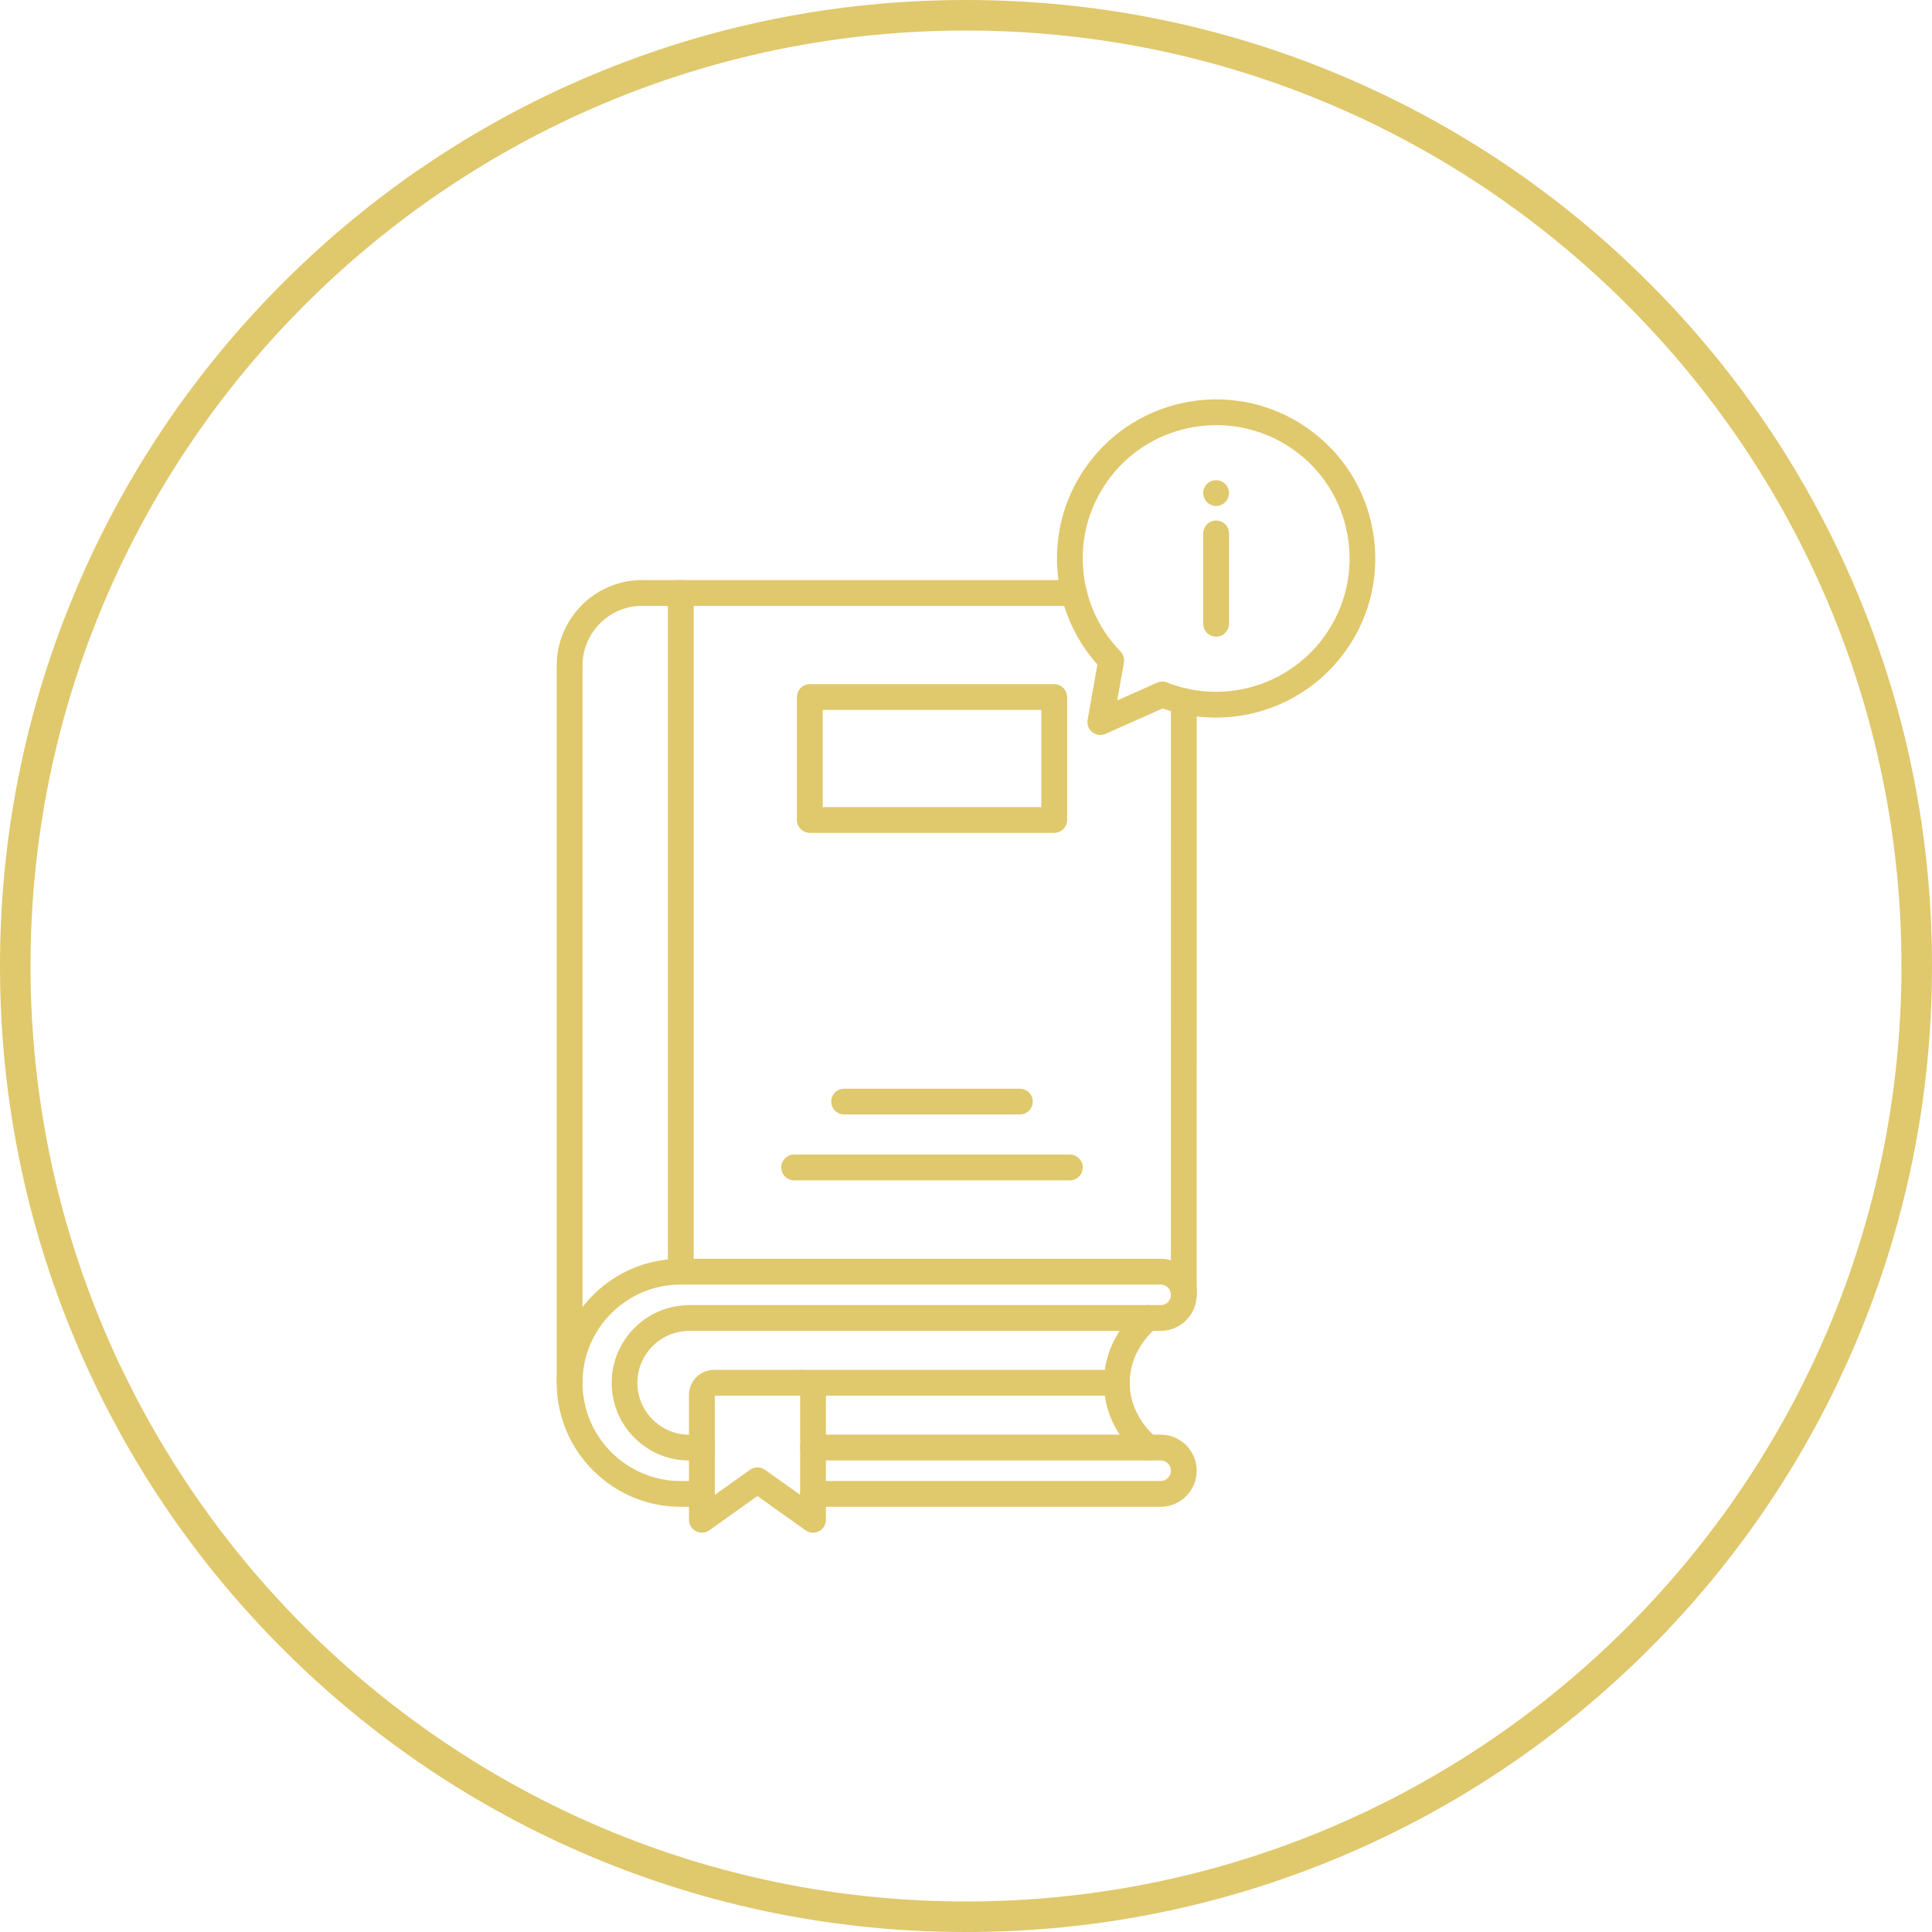 <?xml version="1.0" encoding="UTF-8" standalone="no"?><svg xmlns="http://www.w3.org/2000/svg" xmlns:xlink="http://www.w3.org/1999/xlink" fill="#e0c86c" height="490" preserveAspectRatio="xMidYMid meet" version="1" viewBox="11.0 11.0 490.0 490.0" width="490" zoomAndPan="magnify"><g><g id="change1_3"><path d="M189.01,393.16h-5.36c-17.34,0-31.45-14.11-31.45-31.45c0-8.4,3.27-16.3,9.21-22.24c5.95-5.94,13.85-9.21,22.24-9.21 h121.71c5.04,0,9.14,4.1,9.14,9.14c0,2.43-0.95,4.73-2.67,6.46c-1.74,1.73-4.04,2.68-6.47,2.68H185.83 c-7.26,0-13.17,5.91-13.17,13.17c0,3.52,1.37,6.83,3.86,9.31c2.49,2.49,5.8,3.86,9.32,3.86h3.18c1.8,0,3.27,1.46,3.27,3.27 s-1.46,3.27-3.27,3.27h-3.18c-5.26,0-10.21-2.05-13.93-5.77c-3.72-3.72-5.77-8.67-5.77-13.93c0-10.87,8.84-19.71,19.71-19.71 h119.53c0.7,0,1.35-0.27,1.85-0.77c0.48-0.49,0.76-1.14,0.76-1.84c0-1.44-1.17-2.61-2.61-2.61H183.66c-6.65,0-12.91,2.59-17.62,7.3 c-4.71,4.71-7.3,10.96-7.3,17.62c0,13.74,11.18,24.92,24.92,24.92h5.36c1.8,0,3.27,1.46,3.27,3.27S190.82,393.16,189.01,393.16z"/></g><g id="change1_4"><path d="M305.37,393.16H217.2c-1.8,0-3.27-1.46-3.27-3.27s1.46-3.27,3.27-3.27h88.17c0.7,0,1.35-0.27,1.85-0.77 c0.48-0.49,0.76-1.14,0.76-1.84c0-1.44-1.17-2.61-2.61-2.61H217.2c-1.8,0-3.27-1.46-3.27-3.27s1.46-3.27,3.27-3.27h88.17 c5.04,0,9.14,4.1,9.14,9.14c0,2.43-0.95,4.73-2.67,6.46C310.09,392.21,307.8,393.16,305.37,393.16z"/></g><g id="change1_5"><path d="M311.24,342.66c-1.8,0-3.27-1.46-3.27-3.27l0.01-150.57c0-1.8,1.46-3.27,3.27-3.27l0,0c1.8,0,3.27,1.46,3.27,3.27 l-0.01,150.57C314.51,341.19,313.04,342.66,311.24,342.66z"/></g><g id="change1_6"><path d="M155.47,364.97c-1.8,0-3.27-1.46-3.27-3.27V179.8c0-11.38,8.89-20.89,20.24-21.64c0.51-0.03,0.97-0.04,1.45-0.04h109.5 c1.8,0,3.27,1.46,3.27,3.27c0,1.8-1.46,3.27-3.27,3.27h-109.5c-0.36,0-0.7,0.01-1.05,0.03c-7.89,0.52-14.1,7.16-14.1,15.12v181.9 C158.73,363.5,157.27,364.97,155.47,364.97z"/></g><g id="change1_7"><path d="M311.24,341.37h-0.14c-1.8,0-3.27-1.46-3.27-3.27s1.46-3.27,3.27-3.27h0.14c1.8,0,3.27,1.46,3.27,3.27 S313.04,341.37,311.24,341.37z"/></g><g id="change1_8"><path d="M302.15,381.41c-0.76,0-1.52-0.26-2.14-0.8c-5.82-5.06-9.03-11.77-9.03-18.91c0-7.13,3.21-13.85,9.03-18.91 c1.36-1.18,3.42-1.04,4.61,0.32c1.18,1.36,1.04,3.42-0.32,4.61c-4.37,3.8-6.78,8.76-6.78,13.98c0,5.21,2.41,10.18,6.78,13.97 c1.36,1.18,1.51,3.25,0.32,4.61C303.97,381.03,303.06,381.41,302.15,381.41z"/></g><g id="change1_9"><path d="M294.25,364.97h-80.14c-1.8,0-3.27-1.46-3.27-3.27s1.46-3.27,3.27-3.27h80.14c1.8,0,3.27,1.46,3.27,3.27 S296.05,364.97,294.25,364.97z"/></g><g id="change1_10"><path d="M217.2,399.73c-0.67,0-1.33-0.2-1.9-0.61l-12.2-8.69l-12.2,8.69c-1,0.71-2.3,0.8-3.39,0.24c-1.09-0.56-1.77-1.68-1.77-2.9 v-31.67c0-3.51,2.85-6.36,6.36-6.36h22.01c3.51,0,6.36,2.85,6.36,6.36v31.67c0,1.22-0.68,2.34-1.77,2.9 C218.22,399.61,217.71,399.73,217.2,399.73z M203.11,383.16c0.66,0,1.33,0.2,1.9,0.61l8.93,6.36v-25.16h-21.65v25.16l8.93-6.36 C201.78,383.36,202.44,383.16,203.11,383.16z"/></g><g id="change1_11"><path d="M183.66,336.78c-1.8,0-3.27-1.46-3.27-3.27V161.38c0-1.8,1.46-3.27,3.27-3.27c1.8,0,3.27,1.46,3.27,3.27v172.13 C186.92,335.32,185.46,336.78,183.66,336.78z"/></g><g><g id="change1_2"><path d="M278.37,222.23h-61.98c-1.8,0-3.27-1.46-3.27-3.27V187.8c0-1.8,1.46-3.27,3.27-3.27h61.98c1.8,0,3.27,1.46,3.27,3.27 v31.17C281.64,220.77,280.18,222.23,278.37,222.23z M219.66,215.7h55.45v-24.64h-55.45V215.7z"/></g><g id="change1_14"><path d="M282.34,310.37h-69.92c-1.8,0-3.27-1.46-3.27-3.27s1.46-3.27,3.27-3.27h69.92c1.8,0,3.27,1.46,3.27,3.27 S284.14,310.37,282.34,310.37z"/></g><g id="change1_15"><path d="M269.67,293.66h-44.57c-1.8,0-3.27-1.46-3.27-3.27c0-1.8,1.46-3.27,3.27-3.27h44.57c1.8,0,3.27,1.46,3.27,3.27 C272.93,292.2,271.47,293.66,269.67,293.66z"/></g></g><g id="change1_13"><path d="M319.44,172.47c-1.8,0-3.27-1.46-3.27-3.27v-22.92c0-1.8,1.46-3.27,3.27-3.27s3.27,1.46,3.27,3.27v22.92 C322.7,171,321.24,172.47,319.44,172.47z"/><path d="M319.44,139.32c-0.86,0-1.7-0.35-2.31-0.96c-0.15-0.15-0.29-0.31-0.41-0.49c-0.12-0.18-0.22-0.37-0.3-0.57 c-0.08-0.2-0.14-0.4-0.19-0.61c-0.04-0.22-0.07-0.42-0.07-0.64c0-0.86,0.35-1.7,0.96-2.31c0.61-0.61,1.45-0.95,2.31-0.95 c0.86,0,1.7,0.35,2.31,0.95c0.61,0.61,0.96,1.45,0.96,2.31c0,0.86-0.35,1.7-0.96,2.31C321.14,138.97,320.29,139.32,319.44,139.32z"/></g><g id="change1_12"><path d="M290.06,197.4c-0.72,0-1.43-0.24-2.01-0.69c-0.95-0.74-1.41-1.95-1.2-3.14l2.48-14.04c-6.37-7.11-9.99-16.24-10.24-25.88 c-0.22-8.76,2.34-17.17,7.41-24.33c12.85-18.16,38.09-22.48,56.26-9.62c8.8,6.23,14.65,15.51,16.46,26.14 c1.82,10.63-0.61,21.33-6.85,30.12c-7.56,10.69-19.86,17.04-32.95,17.04c-0.13,0-0.25,0-0.38,0c-4.5-0.03-8.92-0.81-13.16-2.32 l-14.51,6.45C290.96,197.3,290.51,197.4,290.06,197.4z M319.49,118.82c-10.61,0-21.07,4.97-27.66,14.27 c-4.25,6-6.4,13.05-6.21,20.39c0.22,8.56,3.61,16.64,9.55,22.73c0.73,0.75,1.06,1.81,0.88,2.85l-1.7,9.59l10.12-4.5 c0.8-0.36,1.71-0.38,2.53-0.05c3.87,1.54,7.94,2.33,12.11,2.35c0.11,0,0.21,0,0.32,0c10.98,0,21.29-5.32,27.63-14.28 c5.22-7.37,7.26-16.34,5.74-25.25c-1.52-8.91-6.42-16.69-13.8-21.91C333.06,120.83,326.24,118.82,319.49,118.82z"/></g></g><g id="change1_1"><path d="M481.75,160.63c-12.34-29.18-30-55.38-52.5-77.88c-22.49-22.49-48.69-40.15-77.88-52.5C321.15,17.48,289.06,11,256,11 s-65.15,6.48-95.37,19.25c-29.18,12.34-55.38,30-77.88,52.5c-22.49,22.49-40.15,48.69-52.5,77.88C17.48,190.85,11,222.94,11,256 s6.48,65.15,19.25,95.37c12.34,29.18,30,55.38,52.5,77.88c22.49,22.49,48.69,40.15,77.88,52.5C190.85,494.52,222.94,501,256,501 s65.15-6.48,95.37-19.25c29.18-12.34,55.38-30,77.88-52.5c22.49-22.49,40.15-48.69,52.5-77.88C494.52,321.15,501,289.06,501,256 C501,222.91,494.52,190.83,481.75,160.63z M493.26,256c0,130.83-106.44,237.26-237.26,237.26C125.17,493.26,18.74,386.83,18.74,256 S125.17,18.74,256,18.74S493.26,125.17,493.26,256z"/></g></svg>